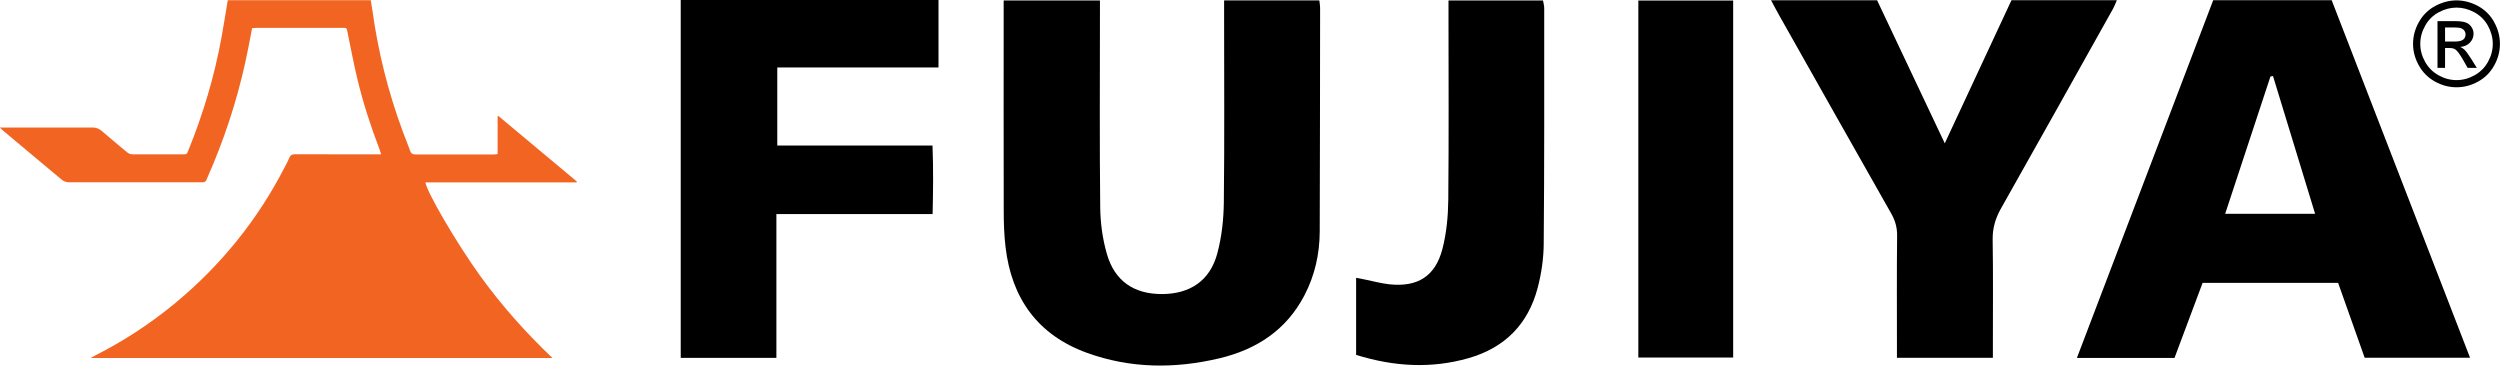 <?xml version="1.0" encoding="UTF-8"?>
<svg id="Vrstva_1" data-name="Vrstva 1" xmlns="http://www.w3.org/2000/svg" viewBox="0 0 450 65.8">
  <defs>
    <style>
      .cls-1, .cls-2 {
        stroke-width: 0px;
      }

      .cls-2 {
        fill: #f26422;
      }
    </style>
  </defs>
  <path class="cls-2" d="m103.82,32.83h-27.23c.14,1.6,5.62,10.98,9.86,16.85,3.82,5.29,8.15,10.15,12.99,14.76H16.33c.3-.18.46-.28.62-.36,5.2-2.62,10.06-5.78,14.55-9.49,8.23-6.81,14.82-14.94,19.71-24.43.31-.59.63-1.18.89-1.8.19-.46.48-.59.97-.59,4.74.02,9.48.01,14.22.01h1.32c-.12-.38-.2-.65-.3-.91-1.61-4.21-3-8.5-4.04-12.89-.65-2.74-1.17-5.52-1.74-8.28-.14-.66-.12-.69-.8-.69-2.23,0-4.47,0-6.7,0-2.88,0-5.76,0-8.64,0-.32,0-.63.04-1.01.06-.22,1.15-.43,2.27-.65,3.38-1.41,7.27-3.54,14.31-6.38,21.15-.38.91-.8,1.81-1.17,2.73-.14.36-.36.5-.73.48-.37-.02-.74,0-1.12,0-7.62,0-15.24,0-22.86,0-.52,0-.94-.12-1.35-.46-3.51-2.95-7.04-5.89-10.56-8.83-.16-.14-.31-.29-.59-.56.4,0,.64,0,.89,0,5.26,0,10.52,0,15.78-.01.66,0,1.17.19,1.67.62,1.5,1.3,3.04,2.55,4.55,3.83.32.27.66.38,1.09.38,2.98-.01,5.96,0,8.93,0,.73,0,.74,0,1.02-.7,2.67-6.58,4.7-13.35,5.97-20.34.4-2.21.75-4.44,1.13-6.71h25.74c.09.59.2,1.21.29,1.83,1.03,7.46,2.84,14.72,5.46,21.78.44,1.18.92,2.35,1.35,3.54.17.48.45.62.94.62,4.69-.01,9.38,0,14.07,0,.22,0,.43-.04.72-.07v-6.77c.05-.03.1-.06.15-.08,4.7,3.93,9.41,7.86,14.11,11.79l-.05.18Z"/>
  <g>
    <path class="cls-1" d="m398.38.03c-8.19,21.49-16.34,42.86-24.54,64.4h17.57c1.71-4.56,3.38-9.04,5.06-13.52h24.39c1.61,4.54,3.21,9.04,4.78,13.48h18.97c-8.35-21.59-16.62-42.96-24.91-64.36h-21.32Zm2.15,38.45c2.75-8.32,5.45-16.52,8.15-24.71.15-.03.31-.05.46-.08,2.51,8.22,5.03,16.43,7.58,24.79h-16.2Z"/>
    <path class="cls-1" d="m220.34.07c0,.98,0,1.81,0,2.65,0,11.24.08,22.48-.05,33.72-.04,3.08-.38,6.23-1.18,9.19-1.31,4.88-4.88,7.28-9.93,7.3-5.05.02-8.55-2.33-9.95-7.25-.77-2.68-1.16-5.55-1.19-8.34-.13-11.66-.05-23.33-.05-34.99,0-.75,0-1.5,0-2.27h-17.33v2.43c0,11.81-.02,23.61.01,35.42,0,2.19.07,4.39.33,6.56,1.09,9.23,5.8,15.81,14.65,19.02,7.8,2.83,15.8,2.89,23.82.99,6.71-1.59,12.08-5.09,15.34-11.36,1.86-3.57,2.72-7.43,2.74-11.43.05-13.43.05-26.86.07-40.29,0-.41-.08-.82-.14-1.35h-17.13Z"/>
    <path class="cls-1" d="m122.53,64.42h17.22v-25.89h28.12c.09-4.18.15-8.14-.02-12.33h-27.94v-14.06h29.02V0h-46.4v64.42Z"/>
    <path class="cls-1" d="m380.3,1.67c.26-.47.45-.98.74-1.64h-18.97c-3.97,8.53-7.89,16.93-12.01,25.77-4.22-8.93-8.22-17.38-12.18-25.75h-19.09c.58,1.07,1.02,1.93,1.5,2.77,6.7,11.88,13.4,23.75,20.13,35.61.72,1.27,1.08,2.52,1.06,4-.07,6.57-.03,13.15-.03,19.72,0,.75,0,1.49,0,2.25h17.27c0-.89,0-1.65,0-2.41,0-6.29.06-12.58-.04-18.87-.03-2.07.5-3.82,1.5-5.6,6.75-11.93,13.42-23.9,20.12-35.86Z"/>
    <path class="cls-1" d="m260.73.07c0,.96,0,1.8,0,2.63,0,11.1.07,22.2-.04,33.3-.03,2.94-.32,5.95-1.05,8.79-1.27,4.92-4.44,6.91-9.5,6.39-1.54-.16-3.05-.59-4.57-.89-.45-.09-.9-.17-1.47-.28v13.87c6.82,2.12,13.49,2.51,20.23.59,6.54-1.87,10.74-6.13,12.45-12.66.68-2.57,1.07-5.29,1.09-7.94.12-14.14.09-28.28.09-42.42,0-.46-.15-.92-.22-1.37h-17.01Z"/>
    <path class="cls-1" d="m294.9,64.36h17.07V.1h-17.07v64.27Z"/>
    <path class="cls-1" d="m443.55,8.9c-.18-.17-.42-.32-.72-.45.73-.06,1.31-.31,1.75-.77.44-.46.66-.99.66-1.61,0-.44-.13-.85-.39-1.23-.26-.39-.62-.66-1.06-.81-.44-.16-1.16-.23-2.15-.23h-2.89v8.42h1.36v-3.58h.8c.48,0,.84.1,1.09.29.36.26.83.92,1.42,1.96l.75,1.33h1.66l-1.03-1.65c-.49-.78-.91-1.34-1.24-1.67Zm-1.79-1.42h-1.65v-2.54h1.54c.66,0,1.12.05,1.36.15.25.1.44.24.58.44.14.2.21.42.21.67,0,.39-.14.7-.43.93-.29.24-.82.35-1.61.35Z"/>
    <path class="cls-1" d="m448.95,3.97c-.7-1.25-1.67-2.22-2.92-2.89-1.25-.67-2.53-1.01-3.85-1.01s-2.6.34-3.85,1.01c-1.25.67-2.23,1.64-2.93,2.89-.7,1.25-1.05,2.56-1.05,3.92s.35,2.64,1.04,3.89c.69,1.24,1.66,2.21,2.9,2.9,1.24.69,2.54,1.03,3.89,1.03s2.65-.34,3.89-1.03c1.24-.69,2.2-1.65,2.89-2.9.69-1.24,1.03-2.54,1.03-3.89s-.35-2.67-1.05-3.92Zm-1.11,7.16c-.57,1.03-1.38,1.84-2.42,2.42-1.04.58-2.12.87-3.24.87s-2.21-.29-3.24-.87c-1.04-.58-1.84-1.38-2.42-2.42-.58-1.03-.87-2.11-.87-3.24s.29-2.22.88-3.27c.59-1.05,1.4-1.85,2.44-2.41,1.04-.56,2.11-.84,3.21-.84s2.16.28,3.2.84c1.04.56,1.86,1.37,2.44,2.41.58,1.05.88,2.14.88,3.27s-.29,2.21-.86,3.24Z"/>
  </g>
</svg>